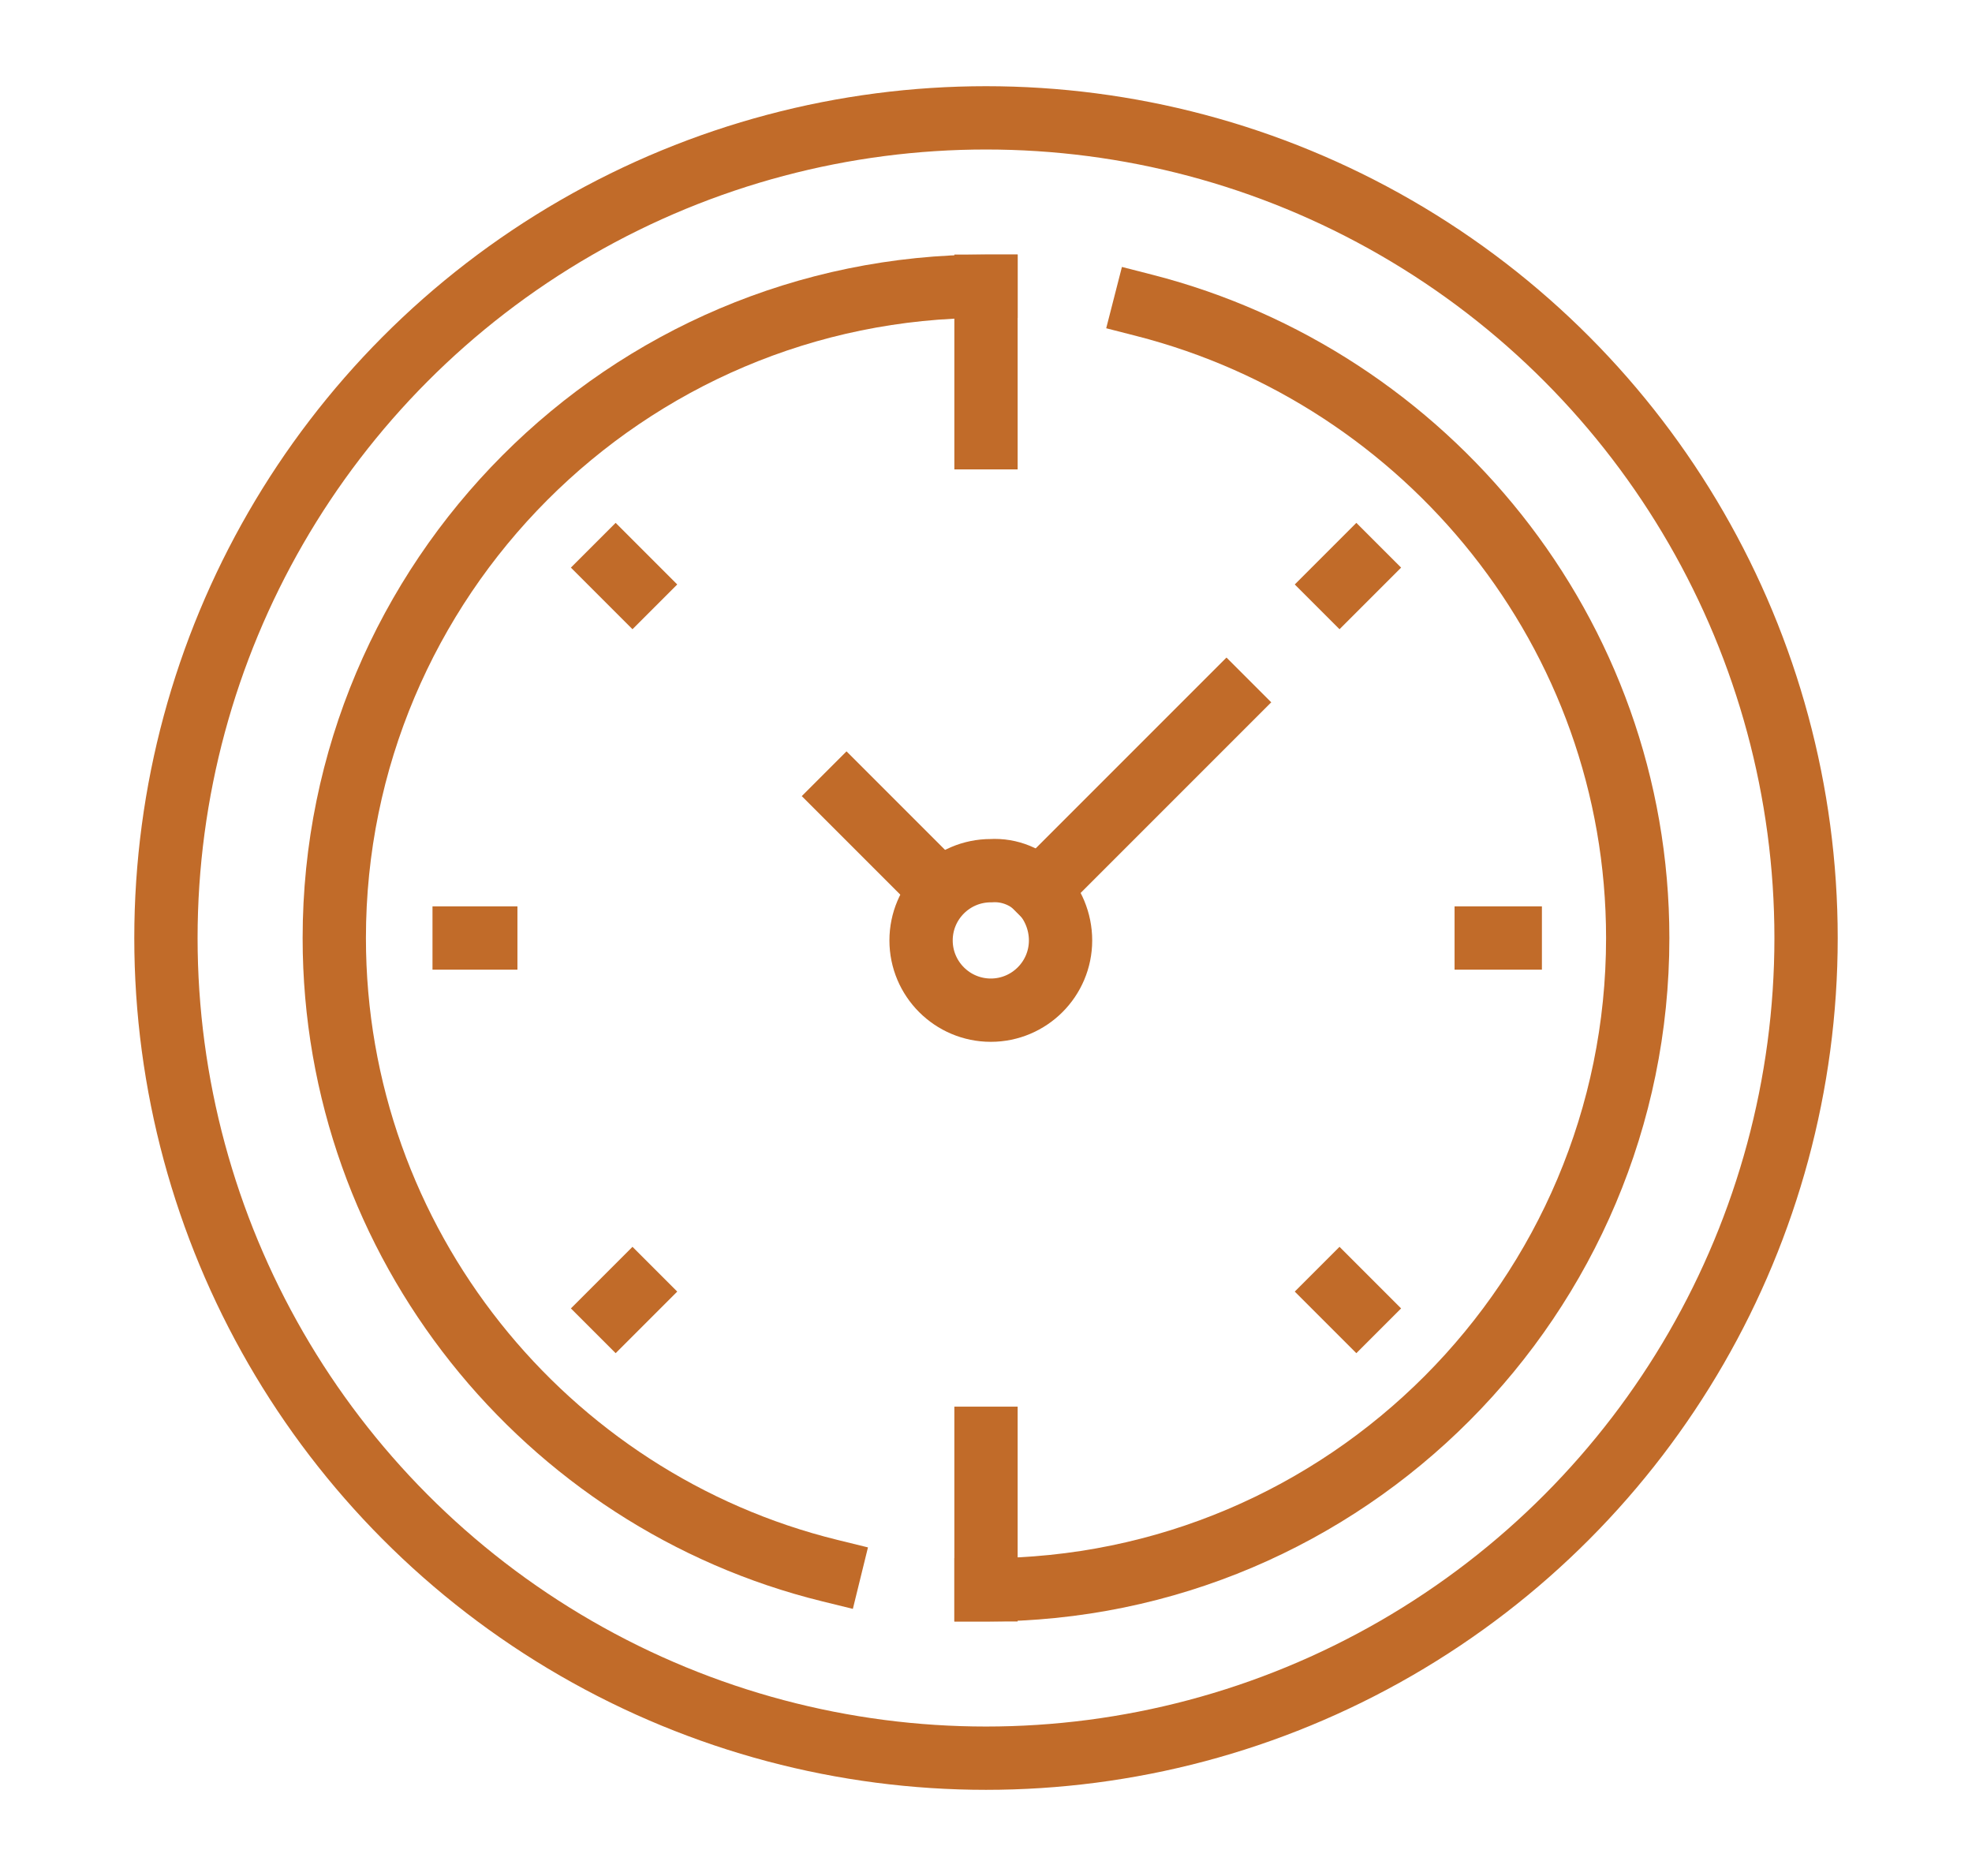 <svg xmlns="http://www.w3.org/2000/svg" xmlns:xlink="http://www.w3.org/1999/xlink" id="Layer_1" x="0px" y="0px" viewBox="0 0 82 78" style="enable-background:new 0 0 82 78;" xml:space="preserve"><style type="text/css">	.st0{fill:none;stroke:#C16B29;stroke-width:2.632;stroke-linecap:square;stroke-miterlimit:10;}</style><g id="_x31_1">	<circle class="st0" cx="41" cy="39" r="34.1"></circle>	<path class="st0" d="M34.5,65.3C22.7,62.4,13.9,51.7,13.9,39c0-14.9,12.1-27.1,27.1-27.1"></path>	<path class="st0" d="M47.6,12.7C59.3,15.7,68.1,26.3,68.1,39c0,14.9-12.1,27.1-27.1,27.1"></path>	<path class="st0" d="M41,11.9"></path>	<line class="st0" x1="39.1" y1="37" x2="35.2" y2="33.1"></line>	<line class="st0" x1="51" y1="29.2" x2="43.2" y2="37"></line>	<line class="st0" x1="19.3" y1="39" x2="20.2" y2="39"></line>	<line class="st0" x1="61.8" y1="39" x2="62.8" y2="39"></line>	<line class="st0" x1="41" y1="66.1" x2="41" y2="59.8"></line>	<line class="st0" x1="41" y1="18.2" x2="41" y2="11.9"></line>	<line class="st0" x1="25.6" y1="23.6" x2="26.3" y2="24.3"></line>	<line class="st0" x1="55.7" y1="53.7" x2="56.4" y2="54.4"></line>	<line class="st0" x1="25.6" y1="54.4" x2="26.3" y2="53.7"></line>	<line class="st0" x1="55.7" y1="24.3" x2="56.4" y2="23.6"></line>	<path class="st0" d="M44.1,39.1c0,1.6-1.3,2.9-2.9,2.9c-1.6,0-2.9-1.3-2.9-2.9s1.3-2.9,2.9-2.9C42.8,36.1,44.1,37.5,44.1,39.1z"></path></g></svg>